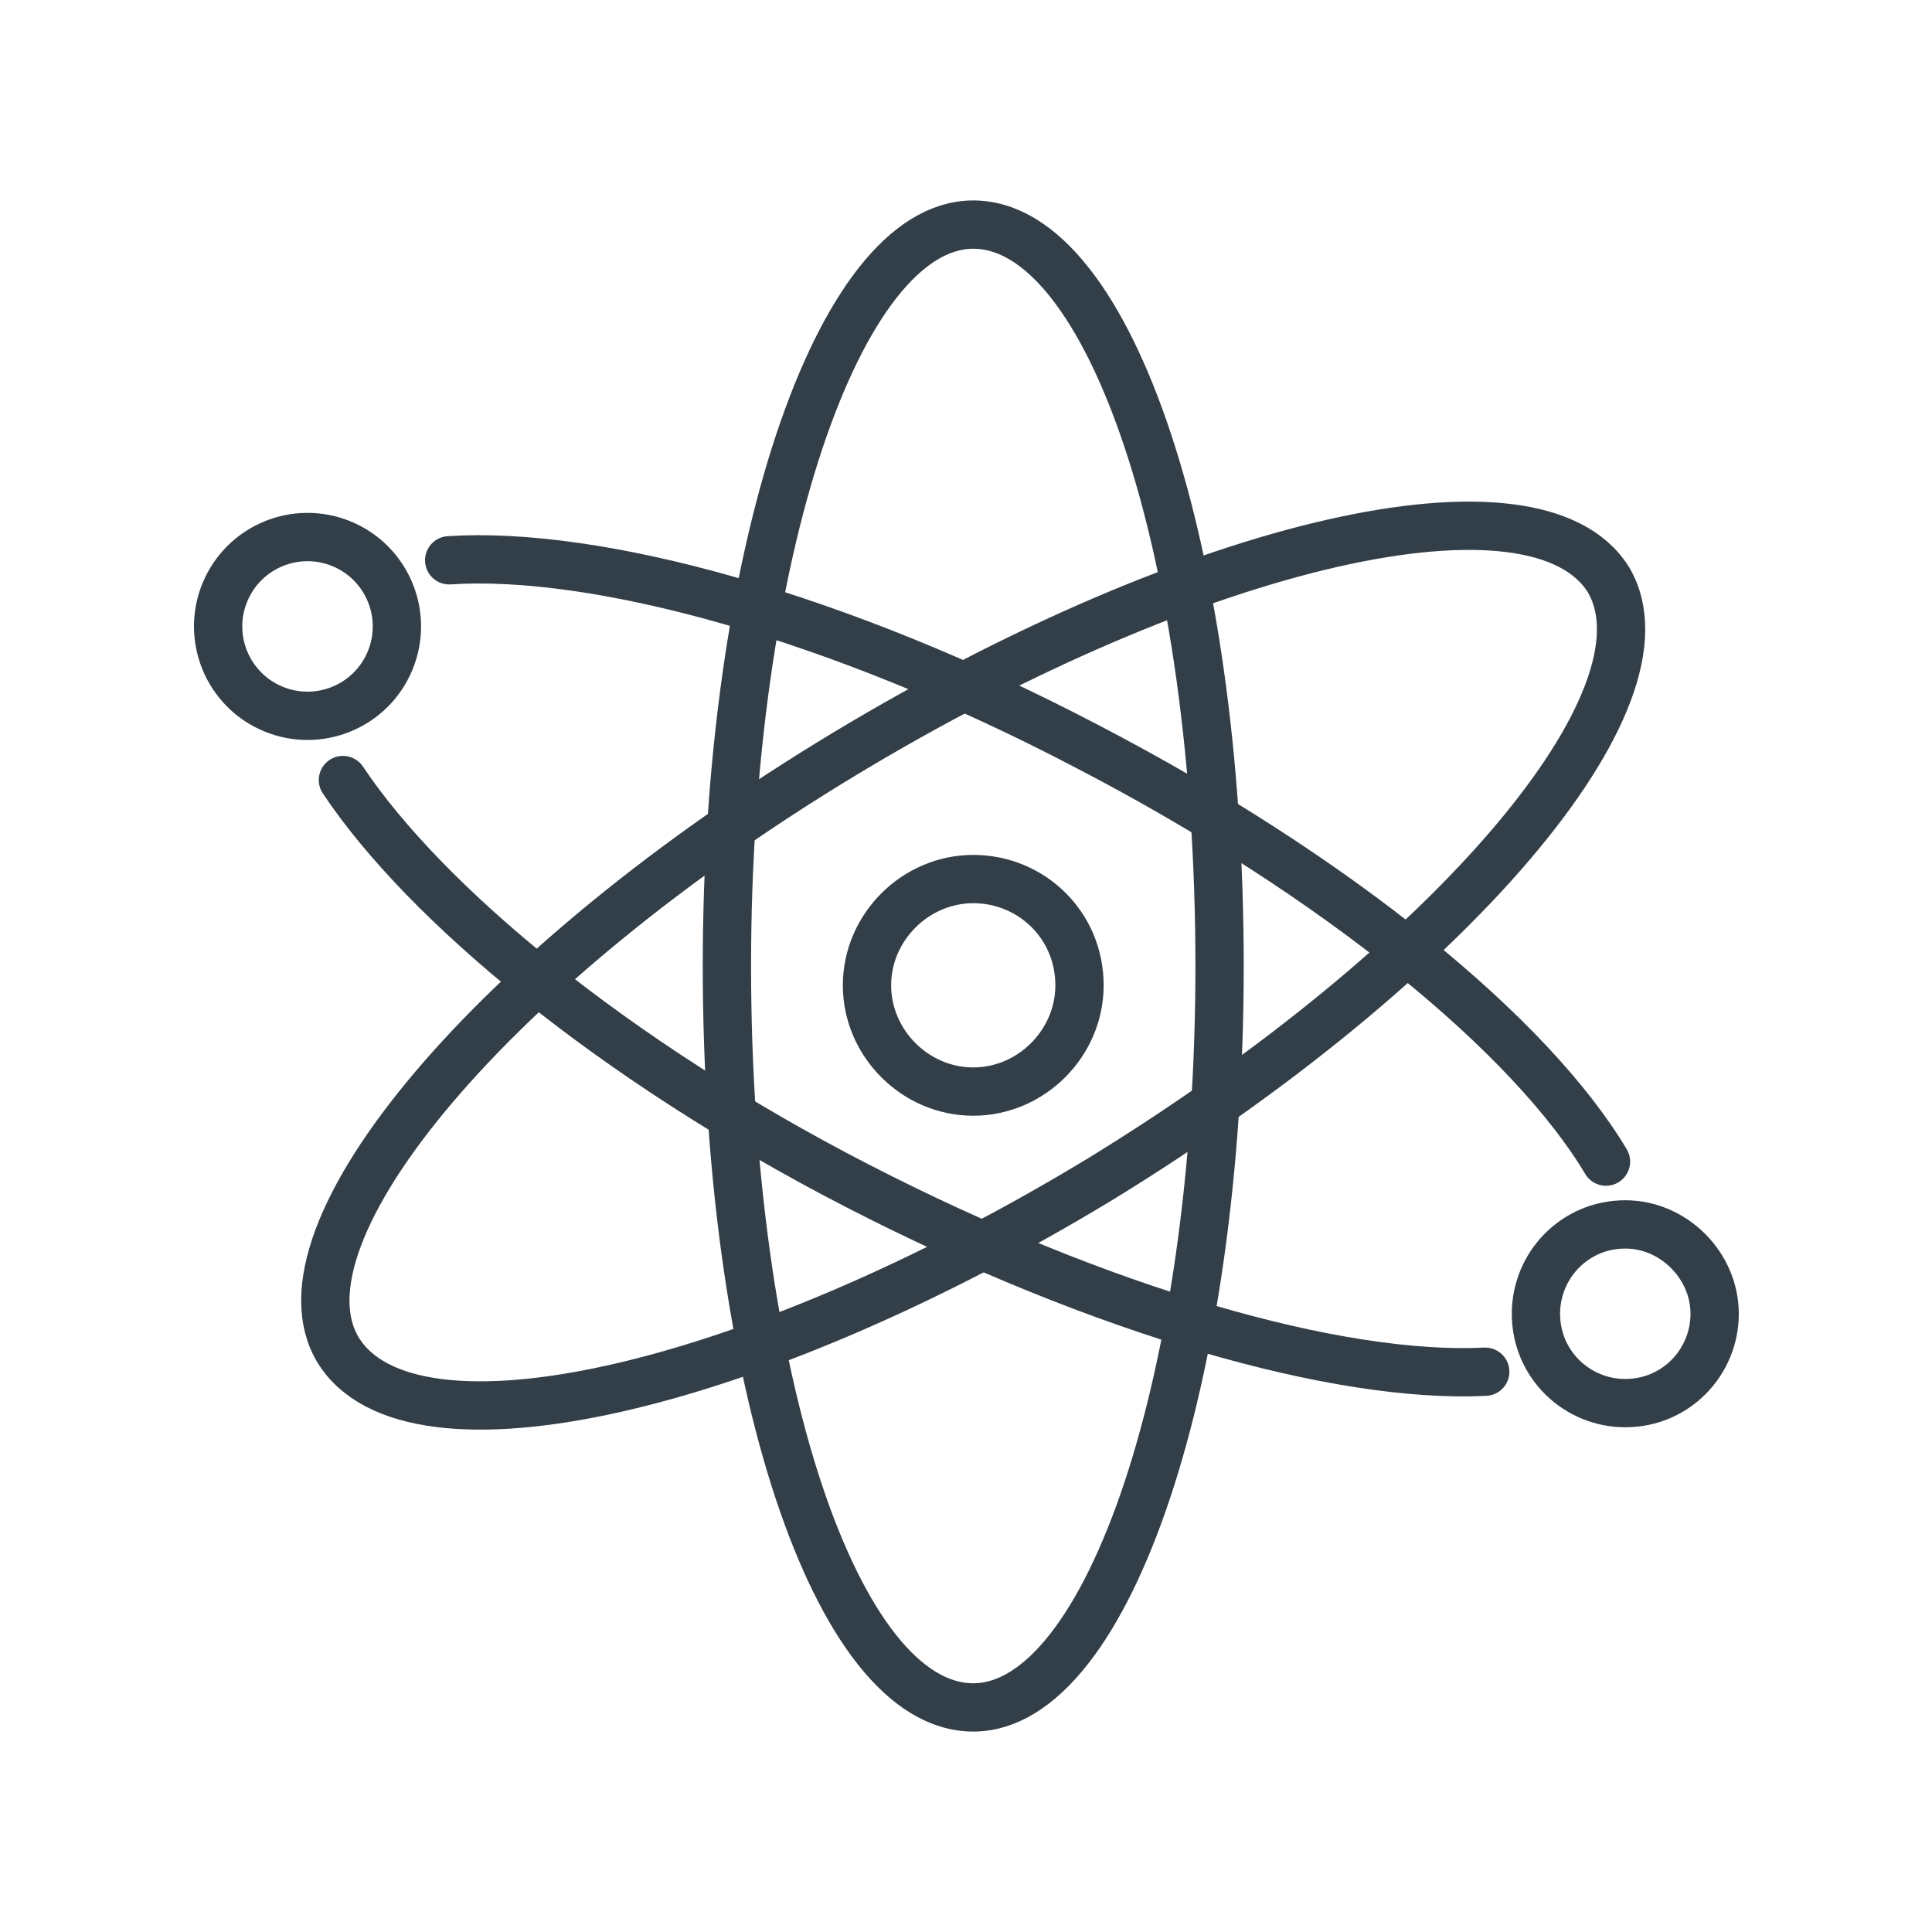 <?xml version="1.0" encoding="utf-8"?>
<!-- Generator: Adobe Illustrator 26.0.1, SVG Export Plug-In . SVG Version: 6.00 Build 0)  -->
<svg version="1.1" id="Layer_1" xmlns="http://www.w3.org/2000/svg" xmlns:xlink="http://www.w3.org/1999/xlink" x="0px" y="0px"
	 viewBox="0 0 80 80" style="enable-background:new 0 0 80 80;" xml:space="preserve">
<style type="text/css">
	.st0{fill:none;stroke:#333F48;stroke-width:2;stroke-linecap:round;stroke-linejoin:round;stroke-miterlimit:10;}
</style>
<g>
	<path class="st0" d="M40.3,36.4c-2.4,0-4.4,2-4.4,4.4c0,2.4,2,4.4,4.4,4.4c2.4,0,4.4-2,4.4-4.4C44.7,38.3,42.7,36.4,40.3,36.4z"/>
	<ellipse transform="matrix(0.383 -0.924 0.924 0.383 -16.062 27.754)" class="st0" cx="12.7" cy="25.9" rx="3.7" ry="3.7"/>
	<path class="st0" d="M67.3,50.7c-2.1,0-3.7,1.7-3.7,3.7c0,2.1,1.7,3.7,3.7,3.7c2.1,0,3.7-1.7,3.7-3.7C71,52.4,69.3,50.7,67.3,50.7z
		"/>
	<path class="st0" d="M50.5,40c0,17-4.6,30.7-10.2,30.7C34.6,70.7,30.1,57,30.1,40c0-17,4.6-30.7,10.2-30.7C46,9.3,50.5,23,50.5,40z
		"/>
	<path class="st0" d="M45.6,48.8C31.1,57.6,17,60.8,14,55.9c-2.9-4.8,6.4-15.9,21-24.7s28.6-12,31.6-7.2
		C69.5,28.9,60.1,39.9,45.6,48.8z"/>
	<path class="st0" d="M18.6,23.2c6.1-0.4,16.1,2.3,26.4,7.7c10.4,5.4,18.4,12,21.5,17.2"/>
	<path class="st0" d="M61.5,56.8c-6.1,0.3-15.9-2.5-26-7.7c-10.1-5.2-17.9-11.7-21.3-16.8"/>
</g>
</svg>

